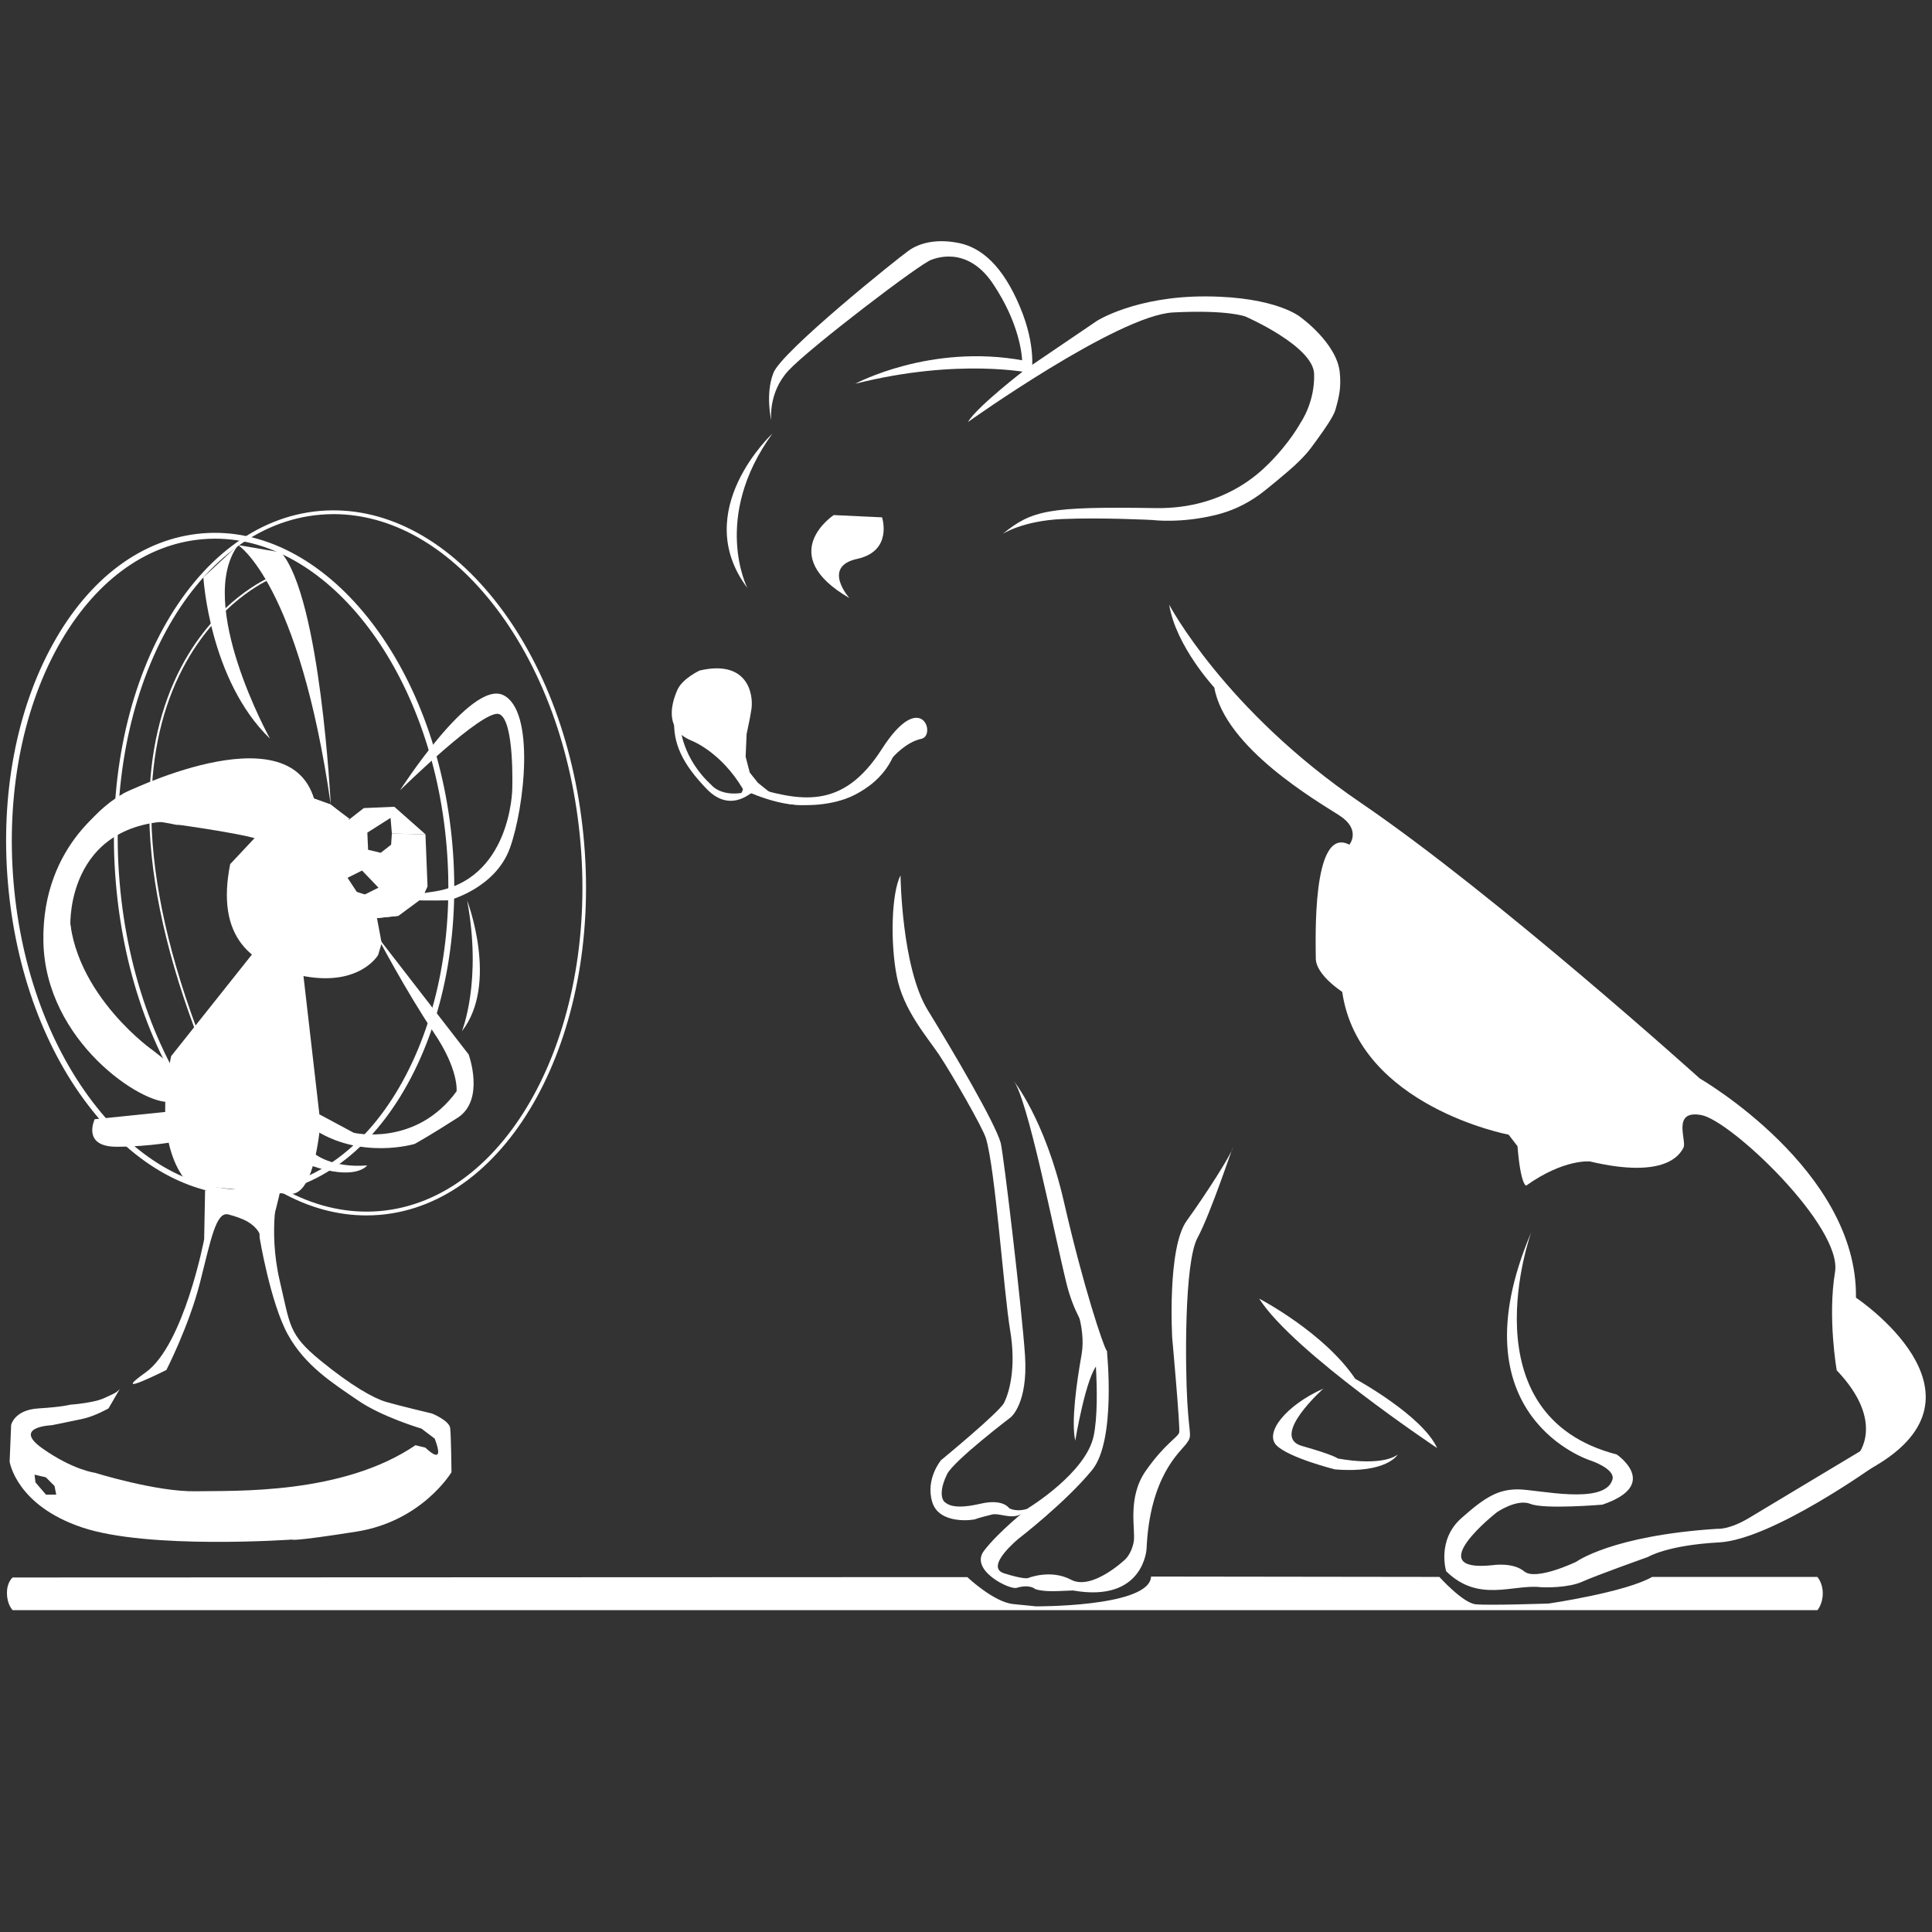 <?xml version="1.0" encoding="utf-8"?>
<!-- Generator: Adobe Illustrator 26.3.1, SVG Export Plug-In . SVG Version: 6.00 Build 0)  -->
<svg version="1.1" id="Layer_1" xmlns="http://www.w3.org/2000/svg" xmlns:xlink="http://www.w3.org/1999/xlink" x="0px" y="0px"
	 viewBox="0 0 1024 1024" style="enable-background:new 0 0 1024 1024;" xml:space="preserve">
<rect x="0" y="0" width="1024" height="1024" fill="#333333" stroke="none"/>
<style type="text/css">
	.st0{fill:#FFFFFF;}
</style>
<path class="st0" d="M409.4,229.8c0,0-44.1,40.9-13.3,81.8C396.1,311.6,377,274.4,409.4,229.8z"/>
<path class="st0" d="M398.3,375.7c1.1-8.1-2.2-26.2-27.5-20.3c0,0-9,4.2-11.7,10.1c-1.6,3.6-4.2,10.5-2.5,16.9
	c0.4,1.4,1,2.8,1.9,4.1c1.6,2.4,4.2,4.5,8.1,6.1c0,0,15.4,5.8,27.1,25.5l3.7,0.9l15.1,3.8l-5.7-3.8l-5.1-4.1l-4.3-5.4l-2.2-8.4
	l0.5-11.6C395.5,389.5,397.4,381.9,398.3,375.7z"/>
<path class="st0" d="M393.5,418.4c0,0,22.3,10.9,36.2,7.6c13.9-3.3-15.3-3.3-15.3-3.3l-13.9-5.1L393.5,418.4L393.5,418.4"/>
<path class="st0" d="M543.5,195.8c0,0-25.5,19.5-30.5,27.9c0,0,79.4-56.6,108.8-58.1c29.4-1.5,38.4,2.2,38.4,2.2
	s35.8,15.6,36.3,30.3c0.5,15.2-7.2,26-7.2,26s-5.4,10.2-16.9,21.7c-4.1,4.1-9.1,8.3-15.1,11.9c-11.3,6.8-26,11.9-44.9,11.6
	c-57-0.9-65.4,1.1-81,13.7c0,0,10.6-7,31.7-7.9c20.3-0.9,47.6,0.5,47.6,0.5s15.2,2,34.2-2.8c7.2-1.8,14.9-5,22.9-10.8
	c3.2-2.3,15.2-12.3,18.3-15.2c7.6-7.1,8.8-9.6,12.4-14.4c3.5-4.8,8.3-11.7,9.3-15.2c2-7.1,3.1-11.8,2.3-19.8
	c-1.5-15.5-20.8-29.3-20.8-29.3s-12.6-10.8-49.9-11c-37.3-0.2-57.9,12.9-57.9,12.9L543.5,195.8"/>
<path class="st0" d="M400.2,418.4c0,0-12.1,13.6-25.4,0c-13.3-13.6-18.3-24.8-17.4-37.5l3.2,4.1c0,0,0.6,16.6,16.6,31.2
	C377.1,416.2,383.8,424.4,400.2,418.4z"/>
<path class="st0" d="M394.2,416.6c0,0-0.6,6.9-6.9,6.5l7.5-0.9l5.6-3L394.2,416.6z"/>
<path class="st0" d="M396.1,416.3c0,0,12.4,9.5,26.3,10.3c13.7,0.8,24.2-2,30.6-5.3c6.4-3.3,15.1-9.1,20.2-19.9
	c0,0,6.9-8.1,15.1-9.8c8.2-1.6,0.1-27.4-20.9,5.4S424,424.8,396.1,416.3z"/>
<path class="st0" d="M408.8,222.9c0,0-1.9-14.6,9.1-26.5c10.9-11.8,71.1-57.8,76-58.8c0.9-0.2,18.4-8.1,32.4,12.8
	s15.7,38.1,15.5,43.2s4.9,4.1,4.9,4.1s2.9-13.8-6.2-35.3c-9.1-21.6-20.4-31.2-32.3-33.6s-20.8,0-26.4,3.9
	c-5.6,3.9-67.6,53.6-71.9,65C405.5,209.1,408.8,222.9,408.8,222.9z"/>
<path class="st0" d="M453.3,203.4c0,0,39.7-21.5,89.3-12.3l4,6.7C546.6,197.7,508.3,189.5,453.3,203.4z"/>
<path class="st0" d="M477.3,464c0,0,0.5,48.8,14.5,71.5c13.3,21.6,35.8,59.9,38.6,70.3c1.5,5.8,11.2,87.6,12.9,112.9
	c1.6,25.3-7.6,32.5-7.6,32.5s-30.1,22.9-33.7,30.1s-3.6,12.9-1.2,14.9s6.8,3.6,18.9,0.8c12.1-2.8,15.2,2.4,15.2,2.4s4,2.4,10.5,0
	c0,0-3.2,3.7-7.6,4.2c-4.3,0.5-8.9-1.6-11.9-0.9c-3,0.7-8.2,2.1-8.9,2.5s-19.2,3.2-22.9-9.1s4.7-22.2,4.7-22.2s30.9-25.4,33.4-30.4
	s6.6-18.1,3.2-38.4c-3.4-20.3-7.8-84.9-12.8-101.7c-1.7-5.7-18.3-34.5-24.9-44.4c-6.6-9.8-19-23.8-22.4-41.6
	C471.8,499.6,472.5,473.1,477.3,464z"/>
<path class="st0" d="M536.9,572.4c0,0,16.9,20.4,27.1,65c10.2,44.6,20.8,76.1,22.7,78.9c1.8,2.8-14.7-8.7-21.4-35.9
	S544.5,580.8,536.9,572.4z"/>
<path class="st0" d="M567.7,685.9c0,0,8.2,16.6,5.6,31.8c-2.7,15.2-5.6,35.8-3.4,45.9c0,0,5.9-35.5,12.2-40.7
	c6.3-5.1-5.1-29.3-5.1-29.3L567.7,685.9z"/>
<path class="st0" d="M586.7,716.3c0,0,5,47.2-7.9,62.9c-14.2,17.3-38.9,36.3-38.9,36.3s-18.4,15-7.7,18.4
	c10.8,3.4,12.7,2.5,12.7,2.5s11.9-4.9,22.8,0.9c11.2,5.9,28.7-10.8,28.7-10.8s3.4-3.1,4.5-9.4c1.1-6.2-3.7-23.3,6.5-37.7
	c10.2-14.5,17-17.6,17.6-20.2c0.6-2.6-3.7-50-3.7-50s-2.8-47.7,7.7-62.2c10.5-14.5,23.6-35.2,24.4-38.6c0.9-3.4-11.6,34.6-18.7,47.7
	c-7.1,13.1-6.5,68.4-5.4,87.1c1.1,18.7,2.8,17.6-0.6,22.1c-3.4,4.5-19.3,17.3-21,55.6c0,0-1.4,28.7-38.9,22.1c0,0,1.1-0.1-7.9,0.3
	c-9,0.4-12.3-1.1-12.3-1.1s-2.7-2.7-9.8-0.6c-3.8,1.1-25-9.4-17.3-19.6s23.8-22.9,23.8-22.9s30.5-18.6,34.4-38.2
	c4-19.6-0.7-58.6-0.7-58.6L586.7,716.3z"/>
<path class="st0" d="M667.4,688.3c0,0,34.4,17.9,50.9,42.5c0,0,35.6,19.4,43.4,36.7C761.7,767.5,685.3,716.6,667.4,688.3z"/>
<path class="st0" d="M701.4,736c0,0-28.6,25.5-11.3,30.4S709,773,709,773s22.3,4.6,31.8-2c0,0-5.8,10.1-33.3,7.8
	c0,0-24.3-6.1-30.9-12.7C669.9,759.4,681.8,744.7,701.4,736z"/>
<path class="st0" d="M811.6,653.1c0,0-35.2,97,45.3,117.8c0,0,23.6,16-7.6,26.6c0,0-30.8,2.6-38.1-0.4c-7.2-2.9-17.8,4.4-17.8,4.4
	s-41,32.1-2.5,28.1c0,0,10.9-1.8,17,3.3c6.2,5.1,27.5-5.1,27.5-5.1s18.8-13.9,74.7-17.5c0,0,6.2,0.7,17-5.8
	c10.9-6.6,76.5-45.9,76.5-45.9L993.5,777c0,0-54.4,39-82.3,40.5c-27.7,1.5-37.7,7.7-37.7,7.7s-27.5,9.8-34.8,13.1
	c-7.2,3.3-19.9,3.2-22.5,2.9c-14.5-1.5-32.6,8.4-49.7-8.4c0,0-5.1-16.4,8-28.1s19.9-15.3,30.1-15.3s45.8,8.6,50-5.1
	c1.8-5.8-11.6-10.2-11.6-10.2S769.9,751.2,811.6,653.1z"/>
<path class="st0" d="M984.5,771.3c0,0,15.5-17.2-11-45c0,0-4.9-28-0.9-52.1c4-24.1-55.1-80.3-70.9-83.2c-15.8-2.9-7.6,13.6-9.4,17.2
	s-9.4,16.9-49.6,7.4c0,0-13.7-1.5-33.8,12.8c0,0-2.9,0-4.6-20.9l-4.7-6.1c0,0-79.4-15-88.2-75.7c0,0-14-9-14-17.7
	c0-8.6-2.3-70.8,17.8-60.3c0,0,6.5-7.9-5.3-15.5s-60.6-35.8-66.3-67.8c0,0-20.4-22-23.9-43.9c0,0,29.3,55.8,101.4,104.9
	s179.8,146.2,179.8,146.2s83.8,48.3,82.8,116.2c0,0,76.3,50.8,9.7,89.5S984.5,771.3,984.5,771.3z"/>
<path class="st0" d="M450.2,317c0,0-14.9-16.7,4.2-20.8c19-4.2,13.1-22,13.1-22l-25.6-1.2C441.9,273,410.3,293.8,450.2,317z"/>
<path class="st0" d="M6.7,836.1l506-0.2c0,0,14,13.3,24.4,14.3c10.4,1,11.9,1.2,11.9,1.2s57.1,0.4,60.9-14.5l0.2-1.3l152.8,0.2
	c0,0,12.4,13.8,19.2,14.5s38.8-0.4,38.8-0.4s40.4-5.9,54.8-14.1h87.5c0,0,2.9,3,2.9,8.7s-2.8,8.9-2.8,8.9l-956.6,0
	c0,0-2.9-2.8-3-8.7C3.5,838.6,6.7,836.1,6.7,836.1z"/>
<g>
	<path class="st0" d="M194,644.2c-30.7-0.1-60.7-16.8-85.2-47.6c-26.4-33.2-43.2-78.9-47.4-128.7C52.6,365,101.2,276.6,169.6,270.8
		c33.2-2.8,66.1,14,92.6,47.3c26.4,33.2,43.2,78.9,47.4,128.7c8.7,102.9-39.8,191.3-108.3,197.1C198.9,644.1,196.4,644.2,194,644.2z
		 M177,272.5c-2.4,0-4.8,0.1-7.2,0.3C102.5,278.5,54.7,366,63.4,467.7c4.2,49.4,20.9,94.7,47,127.6c26,32.8,58.3,49.3,90.8,46.6
		c67.3-5.7,115.1-93.2,106.5-194.9l0,0c-4.2-49.4-20.9-94.7-47-127.6C236.5,289,207.1,272.6,177,272.5z"/>
</g>
<g>
	<path class="st0" d="M129.8,633.6c-29.1-0.1-57.6-15.8-80.7-44.8C24.1,557.7,8.2,514.8,4.2,468c-4-46.7,4.5-91.7,23.8-126.6
		c19.4-35.1,47.5-56,79.1-58.7c64.9-5.5,124.5,68.6,132.7,165.3c4,46.7-4.5,91.7-23.8,126.6c-19.4,35.1-47.5,56-79.1,58.7
		C134.5,633.5,132.2,633.6,129.8,633.6z M114.1,285.5c-2.2,0-4.5,0.1-6.8,0.3c-30.5,2.6-57.8,22.9-76.7,57.1
		c-19,34.4-27.3,78.8-23.4,124.9c3.9,46.1,19.6,88.4,44.2,119.2c24.4,30.6,54.7,46,85.2,43.4c30.5-2.6,57.8-22.9,76.7-57.1
		c19-34.4,27.3-78.8,23.4-124.9C229,356.7,174.7,285.6,114.1,285.5z"/>
</g>
<g>
	<path class="st0" d="M143.1,391.5c0,0-39.7-71.6-16.9-102.6L107.8,306C107.8,306,110.9,360.4,143.1,391.5z"/>
</g>
<g>
	<path class="st0" d="M175.3,426.4c0,0-5.4-109.5-26.3-133.6l-22.8-3.9C126.2,288.9,158.5,309.3,175.3,426.4z"/>
</g>
<g>
	<path class="st0" d="M103,544.8c-16.2-43.7-24.3-83.4-23.9-118.1c0.3-27.8,6-52.3,16.9-73.1c9.7-18.5,21.8-30.4,30.3-37.1
		c9.2-7.3,16.2-10.3,16.2-10.3l0.4,0.9c-0.3,0.1-27.7,12-46,47.1c-10.8,20.6-16.4,45-16.7,72.6c-0.4,34.5,7.7,74.1,23.8,117.7
		L103,544.8z"/>
</g>
<g>
	<path class="st0" d="M185.4,434.1l-10.1-7.6l-8.9-3.2l-17.7-18.4c0,0-39.9-4.5-57.6,11.3c0,0-13.9-3.8-29.8,6.9s-29.8,31-31.1,50.6
		c-1.3,19.6,1.1,55.7,6.8,65.2c5.7,9.5,22.1,36.8,53.1,41.9s-10.7-25.3-10.7-25.3s-48-34.9-42.2-82.4c0,0,12.1-34.8,22.9-37.9
		c10.8-3.1,33.5,2,33.5,2l24.1-1.2l20.8,4.7l1.9,0.4l29.1-2.5L185.4,434.1z"/>
</g>
<g>
	<path class="st0" d="M122,458l16.5-17.6l27.9-17.2l8.9,3.2l15.2,12.7l-5.1,17.1l-1.3,8.9l5,7.6l7.6,2.5l14.5,10.2l-11.4,1.2
		l2.5,13.3l-1.9,6.3c0,0-9.5,16.4-38.6,11.3S114.3,496.7,122,458z"/>
</g>
<g>
	<path class="st0" d="M79.7,416.1l24.1-6.9c0,0,50.1-22,62.6,14.1S79.7,416.1,79.7,416.1z"/>
</g>
<g>
	<path class="st0" d="M212,418.9c0,0,44.4-43.6,52.6-40.4s6.9,39.9,6.9,39.9s-0.7,48.7-42.5,54.3c-41.8,5.6,8.9,4.5,8.9,4.5
		s24.7-6.3,32.4-27.8s13.5-72.8-3.6-81S212,418.9,212,418.9z"/>
</g>
<g>
	<path class="st0" d="M199.8,496.1l48.6,62.8c0,0,8.8,24.1-5.8,33.5s-22.8,13.9-22.8,13.9s-29.1,8.8-54.4-8.4
		c-25.3-17.2,4.4-7,4.4-7l17.7,9.5c0,0,32.9,7.7,54.5-22c0,0,1.3-11.4-12-31C215.1,525.2,199.8,496.1,199.8,496.1z"/>
</g>
<g>
	<path class="st0" d="M160.5,514.3l9.3,80.8c0,0-2.6,38.4-15.9,37.7c-13.3-0.7-53.2-4.8-53.2-4.8s-20.9-16.6-10-68.2l45.7-57.5
		L160.5,514.3z"/>
</g>
<g>
	<path class="st0" d="M92,588.9l-41.8,4.3c0,0-7,14.5,11.4,14.6c18.4,0,33.6-3.1,33.6-3.1L92,588.9z"/>
</g>
<g>
	<polygon class="st0" points="185.4,434.1 192.8,428.3 209,427.6 225.5,442.2 207.7,441.8 207,433.5 194.7,441.3 195.1,450.4 
		184.1,452.3 177.8,443.3 	"/>
</g>
<g>
	<polygon class="st0" points="191.9,474.8 200.6,470.5 191.9,461.4 181.7,466.5 177,457.1 187.6,444.5 195.1,450.4 201.8,452 
		207.3,447.7 207.7,441.8 225.5,442.2 226.6,469.8 223.8,476.1 211.2,485.4 199.8,486.6 	"/>
</g>
<g>
	<path class="st0" d="M108.7,630.9l-0.5,26c0,0-10.7,56-31,70.5s11-1.3,11-1.3s12-23.4,17.8-46.3c5.8-22.9,8.5-37.9,15.1-36.1
		s15,4.4,17.6,12.8s10.2-26.9,10.2-26.9L108.7,630.9z"/>
</g>
<path class="st0" d="M238.6,756.9c-0.5-4-9.6-7.7-9.6-7.7s-18.1-4.3-24.5-6.2c-6.4-1.9-18.2-8.4-34.9-22.1
	c-16.7-13.7-15.8-18.5-21.3-41.9c-6.5-27.6-0.5-49.9-0.5-49.9l-10.6,12.8l0.4,14.1c0,0,5.7,34.4,14.9,51.2
	c9.2,16.8,24.2,26.1,37,34.9c12.8,8.9,33.9,15.1,33.9,15.1l7,5.3c6.1,15.9-4.9,4.8-4.9,4.8l-5.3-1.3c-38.9,26.4-95.8,24-116.5,24.4
	c-20.7,0.4-53.4-9.8-53.4-9.8s-11.5-1.4-27.8-12.9c-16.3-11.5,4.9-12.3,4.9-12.3s9.2-1.8,16.5-3.4c6.4-1.4,13.6-5.5,13.6-5.5
	l5.7-9.8l0.2-0.4c-1.9,2.2-4.4,2.9-6.8,4.1c-2.4,1.2-4.7,1.9-7.1,2.4c-6.5,1.4-12.2,1.7-12.2,1.7s-4,1.2-17,2
	c-12.8,0.8-14.4,8.8-14.4,8.8l-0.8,19.4c0,0,3.4,23.2,38.5,34.9c35.1,11.8,111.2,6.4,111.2,6.4s-0.8,1.3,34.1-4.2
	c34.9-5.5,50.4-31.5,50.4-31.5S239.1,760.9,238.6,756.9z M24.3,792.1l-5.5-6.4l-0.5-4.1l6,1.4l4.6,4.6l0.9,4.6H24.3z"/>
<path class="st0" d="M324.1,775.1"/>
<g>
	<path class="st0" d="M247.6,477.3c0,0,16.9,44.1-2.8,69.3C244.8,546.6,255.6,520.4,247.6,477.3z"/>
</g>
<g>
	<path class="st0" d="M166.6,611.4c0,0,8.9,7.8,28,6.3c0,0-5.9,8.5-30.3-0.1C139.8,609,166.6,611.4,166.6,611.4z"/>
</g>
<g>
	<path class="st0" d="M93.6,437c0,0,42.4,5.8,45.5,8.9s5.7-11.6,5.7-11.6l-46.3-4.8L93.6,437L93.6,437"/>
</g>
<g>
	<path class="st0" d="M65.1,420.7c0,0,87.5-43.9,101.3,2.6s-42.5,4.2-42.5,4.2L65.1,420.7z"/>
</g>
<g>
	<path class="st0" d="M60.6,424.7c0,0-38.6,21.5-37.6,74.4c1,52.9,52.6,86.7,67.2,84.9s1.1-9.7,1.1-9.7l-30.9-23.7L43.3,527
		l-3.2-16.8l-6.9-25.4l5.1-18.9l9.2-21.4l11-12.5L60.6,424.7z"/>
</g>
<g>
	<path class="st0" d="M60,435c0,0-25.8,25.1-22.7,55.2c3.1,30.1,13.5,43.1,13.5,43.1l-20.5-58.1l6.7-21.3l16.5-19.2l8.4-4.9L60,435z
		"/>
</g>
<g>
	<path class="st0" d="M37.3,490.2c0,0-2.4-60,64.9-54.7c67.3,5.4-4.8-11.6-4.8-11.6L73,427.8L58.5,432l-13.1,13.9l-10.5,24.8
		L32.4,489L37.3,490.2z"/>
</g>
</svg>
